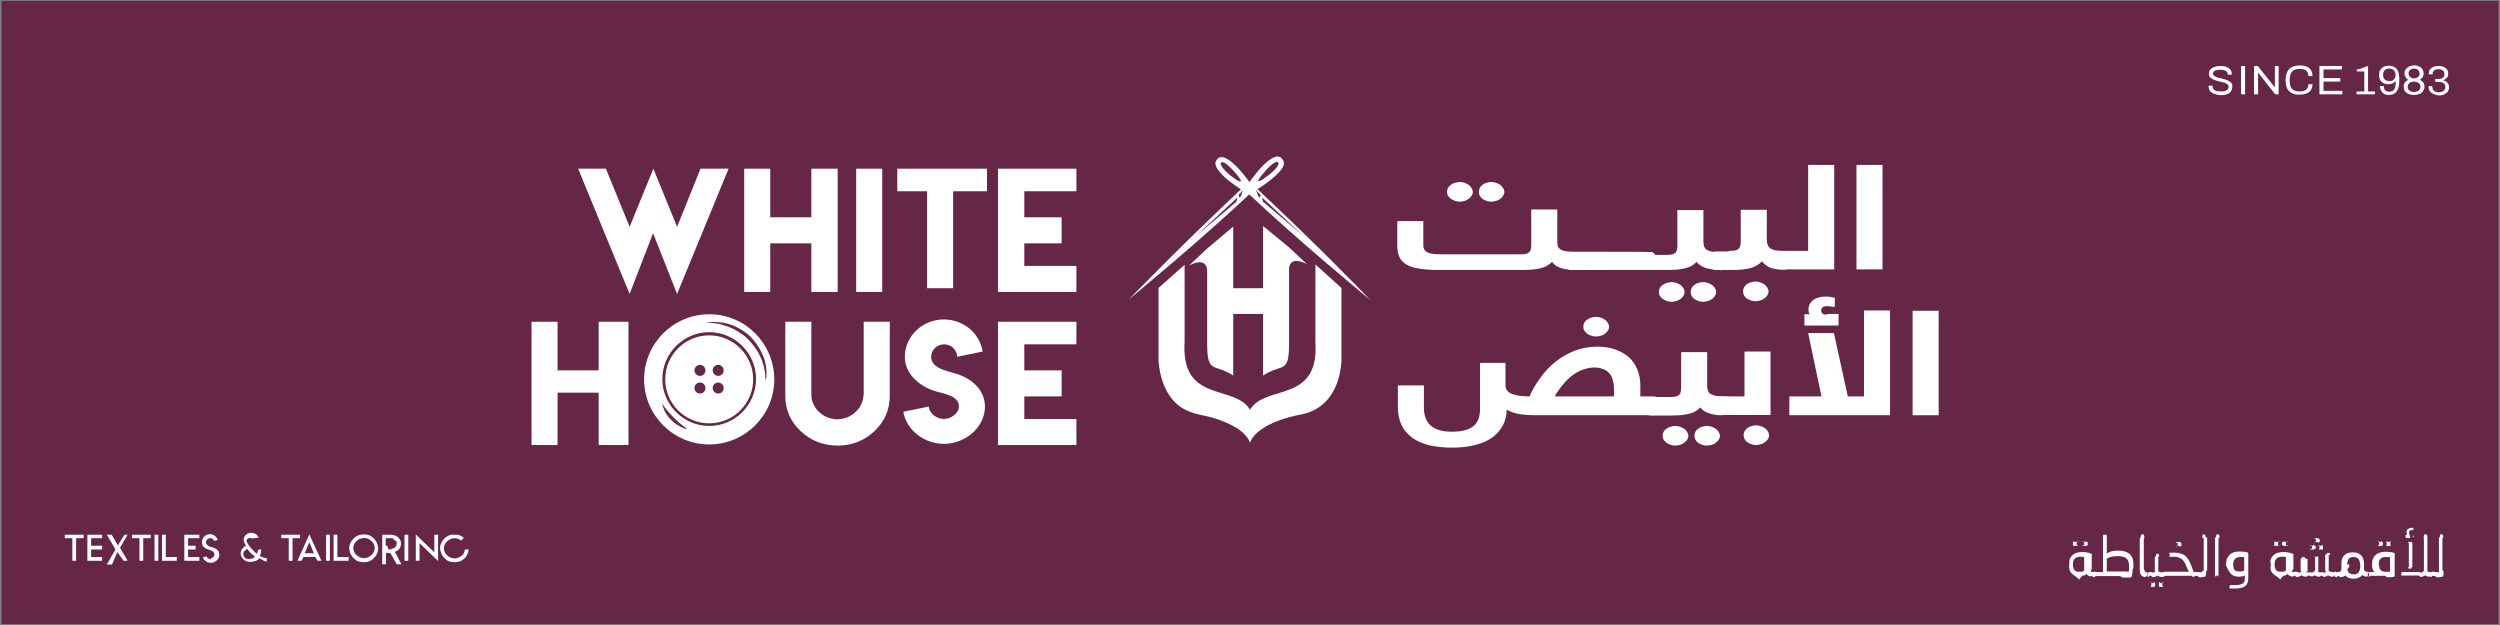 <svg version="1.2" baseProfile="tiny-ps" xmlns="http://www.w3.org/2000/svg" viewBox="0 0 864 216" width="864" height="216">
	<rect x="0" y="0" width="864" height="216" fill="#808080" stroke="none"/>
	<title>white house-svg</title>
	<style>
		tspan { white-space:pre }
		.shp0 { fill: #662747 } 
		.shp1 { fill: #ffffff } 
	</style>
	<g id="Layer">
		<path id="Layer" class="shp0" d="M0.5 0.3L863.5 0.3L863.5 215.7L0.5 215.7L0.5 0.3Z" />
		<path id="Layer" class="shp1" d="M26.7 184.8L28.9 184.8L28.9 186L26.7 186L26.3 186L26.3 186.4L26.3 193.8L25 193.8L25 186.4L25 186L24.6 186L22.4 186L22.4 184.8L24.6 184.8L26.7 184.8Z" />
		<path id="Layer" class="shp1" d="M35.3 184.8L35.3 186L31.8 186L31.5 186L31.5 186.4L31.5 188.5L31.5 188.6L32.3 188.6L35.3 188.6L35.3 189.9L31.8 189.9L31.5 189.9L31.5 190.3L31.5 192.1L31.5 192.5L31.8 192.5L35.3 192.5L35.3 193.8L31.8 193.8L30.2 193.8L30.2 184.8L35.3 184.8Z" />
		<path id="Layer" class="shp1" d="M38.6 184.8L40.4 187.9L40.8 188.5L41.1 187.9L43 184.8L44.1 184.8L41.6 189.1L41.5 189.3L41.6 189.5L44.1 193.8L42.7 193.8L41 191.4L40.7 190.8L40.3 191.4L38.7 195.1L36.9 195.1L39.8 190.1L39.9 189.9L39.8 189.7L36.9 184.8L38.6 184.8Z" />
		<path id="Layer" class="shp1" d="M49.9 184.8L52.1 184.8L52.1 186L49.9 186L49.5 186L49.5 186.4L49.5 193.8L48.2 193.8L48.2 186.4L48.2 186L47.8 186L45.6 186L45.6 184.8L47.8 184.8L49.9 184.8Z" />
		<path id="Layer" class="shp1" d="M53.4 184.8L54.7 184.8L54.7 193.8L53.4 193.8L53.4 184.8Z" />
		<path id="Layer" class="shp1" d="M57.3 184.8L57.3 192.1L57.3 192.5L57.6 192.5L61.1 192.5L61.1 193.8L56 193.8L56 184.8L57.3 184.8Z" />
		<path id="Layer" class="shp1" d="M68.9 184.8L68.9 186L65.4 186L65 186L65 186.4L65 188.5L65 188.6L64.9 188.6L67.6 188.6L67.6 189.9L65.4 189.9L65 189.9L65 190.3L65 192.1L65 192.5L65.4 192.5L68.9 192.5L68.9 193.8L65.3 193.8L63.7 193.8L63.7 184.8L68.9 184.8Z" />
		<path id="Layer" class="shp1" d="M73.1 192.9C73.3 192.8 73.5 192.7 73.6 192.6C73.8 192.5 73.9 192.3 74 192.2C74.1 192 74.1 191.8 74.1 191.6C74.1 191.4 74.1 191.3 74 191.1C73.9 191 73.8 190.8 73.7 190.7C73.6 190.6 73.4 190.5 73.3 190.4C73.1 190.3 73 190.2 72.8 190.2C72.6 190.1 72.5 190.1 72.3 190C71.9 189.9 71.5 189.7 71.2 189.6C70.9 189.4 70.6 189.2 70.3 188.9C70.1 188.7 70 188.5 69.9 188.2C69.8 187.9 69.8 187.7 69.8 187.4C69.8 187 69.9 186.7 70 186.3C70.1 186 70.3 185.7 70.6 185.4C70.9 185.1 71.2 185 71.5 184.8C71.8 184.7 72.2 184.6 72.6 184.6C72.9 184.6 73.3 184.7 73.6 184.8C73.9 184.9 74.2 185.1 74.4 185.3C74.8 185.7 75.1 186.1 75.3 186.6L74 186.9C73.9 186.7 73.8 186.5 73.7 186.4C73.4 186.1 73.1 186 72.7 186C72.5 186 72.3 186 72.1 186.1C71.9 186.2 71.8 186.3 71.6 186.4C71.5 186.5 71.4 186.7 71.3 186.9C71.2 187.1 71.2 187.3 71.2 187.5C71.2 187.6 71.2 187.8 71.3 187.9C71.3 188 71.4 188.1 71.5 188.2C71.6 188.3 71.7 188.4 71.8 188.5C71.9 188.6 72 188.6 72.1 188.7C72.2 188.8 72.3 188.8 72.5 188.9C72.6 189 72.8 189 72.9 189C73 189 73.1 189.1 73.3 189.1C73.4 189.1 73.5 189.2 73.6 189.2C73.8 189.3 74.1 189.4 74.3 189.5C74.5 189.6 74.7 189.7 74.9 189.9C75.1 190.1 75.3 190.2 75.4 190.4C75.5 190.6 75.7 190.8 75.7 191C75.8 191.2 75.8 191.5 75.8 191.7C75.8 192.1 75.7 192.4 75.6 192.8C75.4 193.1 75.2 193.4 74.9 193.7C74.6 193.9 74.3 194.1 74 194.3C73.6 194.4 73.3 194.5 72.9 194.5C72.5 194.5 72.1 194.4 71.7 194.3C71.3 194.1 71 193.9 70.7 193.6C70.4 193.3 70.2 192.9 70.1 192.6L71.4 192.3C71.5 192.6 71.7 192.8 72 193C72.3 193.2 72.6 193.3 72.9 193.3C72.8 193 73 193 73.1 192.9Z" />
		<path id="Layer" fill-rule="evenodd" class="shp1" d="M90.3 189.9C90.3 190.4 90.2 190.8 90.2 191C90.1 191.3 90 191.6 89.8 192.1L90.2 192.3C90.3 192.4 90.4 192.5 90.6 192.5C90.8 192.5 90.9 192.6 91 192.7C91.2 192.8 92.2 192.9 92.2 192.9L92.2 194.1C92 194.1 91.8 194 91.5 193.9C91.2 193.8 90.9 193.7 90.7 193.5C90.6 193.4 90.6 193.4 90.6 193.5C90.2 193.3 90 193.1 89.7 192.9C89.4 193.2 89.2 193.5 88.9 193.6C88.7 193.7 88.4 193.9 87.9 194C87.4 194.1 86.9 194.2 86.5 194.2C86.1 194.2 85.6 194.1 85.2 194C84.8 193.8 84.4 193.6 84.1 193.3C83.8 193 83.6 192.7 83.4 192.3C83.2 192 83.2 191.6 83.2 191.1C83.2 190.6 83.4 190.1 83.6 189.8C83.9 189.5 84.2 189.1 84.5 188.9C84.5 188.9 84.5 188.9 84.6 188.8C84.6 188.8 84.6 188.8 84.7 188.8L85 188.5L84.8 188.2C84.6 188 84.5 187.7 84.4 187.4C84.3 187.1 84.2 186.8 84.2 186.5C84.2 186.2 84.3 185.9 84.4 185.6C84.5 185.4 84.7 185.2 84.9 184.9C85.2 184.6 85.5 184.4 85.9 184.3C86.3 184.1 86.6 184.1 86.9 184.1C87.2 184.1 87.5 184.2 87.8 184.3C88.1 184.4 88.4 184.6 88.6 184.7C88.8 184.9 89 185.1 89.2 185.4C89.3 185.5 89.4 185.7 89.4 185.8L88 186L87.6 186C87.6 186 87.4 186.3 87.3 186.2C87.2 186.1 87.1 186 86.9 186C86.8 186 86.6 185.9 86.5 185.9C86.2 185.9 85.9 186 85.7 186.1C85.2 186.4 85.1 186.9 85.3 187.3C85.4 187.5 85.6 187.8 85.8 188.2C86.1 188.6 86.3 188.8 86.4 189C86.6 189.3 86.9 189.6 87.3 190C87.7 190.4 88 190.7 88.3 191L88.7 191.4C88.9 191.2 89 191 89 190.8C89 190.6 89.1 190.3 89.4 189.9L90.3 189.9ZM87.6 192.8C87.8 192.7 88 192.5 88.1 192.3C88 192.2 87.9 192.2 87.8 192.1C87.7 192 87.6 191.9 87.5 191.9C87.1 191.5 86.7 191.2 86.4 190.9C86.1 190.6 85.8 190.2 85.4 189.7L85.1 189.9C84.9 190.1 84.7 190.3 84.4 190.5C84.2 190.7 84.1 191.1 84.1 191.5C84.1 191.7 84.2 191.9 84.3 192.2C84.4 192.4 84.5 192.6 84.7 192.8C84.9 193 85.1 193.1 85.3 193.1C85.5 193.1 85.7 193.2 86 193.2C86.3 193.2 86.6 193.2 86.7 193.1C87.2 193 87.5 192.9 87.6 192.8Z" />
		<path id="Layer" class="shp1" d="M101.5 184.8L103.7 184.8L103.7 186L101.5 186L101.1 186L101.1 186.4L101.1 193.8L99.8 193.8L99.8 186.4L99.8 186L99.4 186L97.2 186L97.2 184.8L99.4 184.8L101.5 184.8Z" />
		<path id="Layer" fill-rule="evenodd" class="shp1" d="M111.1 193.8L109.7 193.8L109 192.5L104.9 192.5L104.2 193.8L102.8 193.8L106.9 184.7L111.1 193.8ZM108.5 191.2C108.2 190.6 108 190 107.7 189.3C107.4 188.6 107.2 188 106.9 187.4C106.6 188 106.4 188.6 106.1 189.3C105.8 190 105.6 190.6 105.3 191.2L108.5 191.2Z" />
		<path id="Layer" class="shp1" d="M112.7 184.8L114 184.8L114 193.8L112.7 193.8L112.7 184.8Z" />
		<path id="Layer" class="shp1" d="M116.6 184.8L116.6 192.1L116.6 192.5L117 192.5L120.5 192.5L120.5 193.8L115.3 193.8L115.3 184.8L116.6 184.8Z" />
		<path id="Layer" fill-rule="evenodd" class="shp1" d="M127.6 185C128.2 185.2 128.7 185.6 129.2 186.1C129.7 186.6 130 187.1 130.3 187.7C130.5 188.3 130.7 188.9 130.7 189.5C130.7 190.2 130.6 190.8 130.3 191.3C130.1 191.9 129.7 192.4 129.2 192.9C128.7 193.4 128.2 193.7 127.6 194C127 194.2 126.4 194.3 125.7 194.3C125 194.3 124.4 194.2 123.8 194C123.2 193.8 122.7 193.4 122.2 192.9C121.7 192.4 121.4 191.9 121.1 191.3C120.9 190.7 120.7 190.1 120.7 189.5C120.7 188.8 120.8 188.2 121.1 187.7C121.3 187.1 121.7 186.6 122.2 186.1C122.7 185.6 123.2 185.3 123.8 185C124.4 184.8 125 184.7 125.7 184.7C126.5 184.7 127.1 184.8 127.6 185ZM124.4 186.2C124 186.4 123.6 186.6 123.2 187C122.8 187.3 122.6 187.7 122.4 188.1C122.2 188.5 122.1 189 122.1 189.4C122.1 189.9 122.2 190.3 122.4 190.7C122.6 191.1 122.8 191.5 123.2 191.8C123.5 192.1 123.9 192.4 124.4 192.6C124.8 192.8 125.3 192.9 125.8 192.9C126.3 192.9 126.7 192.8 127.2 192.6C127.6 192.4 128 192.2 128.4 191.8C128.8 191.5 129 191.1 129.2 190.7C129.4 190.3 129.5 189.8 129.5 189.4C129.5 188.9 129.4 188.5 129.2 188.1C129 187.7 128.8 187.3 128.4 187C128.1 186.7 127.7 186.4 127.2 186.2C126.8 186 126.3 185.9 125.8 185.9C125.3 186 124.8 186.1 124.4 186.2Z" />
		<path id="Layer" fill-rule="evenodd" class="shp1" d="M132.1 184.8L135.2 184.8C135.7 184.8 136.1 184.9 136.6 185.1C137 185.3 137.4 185.5 137.7 185.8C138 186.2 138.3 186.5 138.4 186.8C138.5 187.1 138.6 187.5 138.6 188C138.6 188 138.5 188.6 138.4 188.9C138.3 189.2 138.2 189.4 138 189.7C137.8 189.9 137.7 190.1 137.5 190.2C137.4 190.3 137.2 190.4 136.9 190.5L136.4 190.7L136.7 191.1L138.7 195L137.1 195L134.9 191.1L133.4 191.1L133.4 195L132.1 195L132.1 184.8ZM135.3 189.9L135.3 189.6C135.6 189.6 135.8 189.6 136 189.5C136.2 189.4 136.4 189.3 136.6 189.1C136.8 188.9 136.9 188.7 137 188.5C137.1 188.3 137.1 188.1 137.1 187.8C137.1 187.6 137.1 187.3 137 187.1C136.9 186.9 136 186.5 136 186.5C136 186.5 136.2 186.2 135.9 186.1C135.6 186 135.3 186 135 186L133.3 186L133.3 188.6L133.8 188.6L134.3 189.9L135.3 189.9Z" />
		<path id="Layer" class="shp1" d="M139.8 184.8L141.1 184.8L141.1 193.8L139.8 193.8L139.8 184.8Z" />
		<path id="Layer" class="shp1" d="M150.1 190.9L150.1 189.8L150.1 184.8L151.4 184.8L151.4 193.9L145 187.7L145 188.4L145 193.8L143.7 193.8L143.7 184.7L150.1 190.9Z" />
		<path id="Layer" class="shp1" d="M156.9 184.8L157.2 184.8C157.2 184.8 157.9 184.8 158.2 184.8C158.5 184.9 158.8 185 159.1 185.1C159.4 185.2 159.7 185.4 159.9 185.6C160 185.7 160.2 185.8 160.3 185.9L159.4 186.8C159.1 186.6 158.8 186.4 158.5 186.3C158.1 186.1 157.6 186 157.1 186C156.6 186 156.1 186.1 155.7 186.3C155.3 186.5 154.9 186.7 154.5 187.1C154.1 187.5 153.9 187.8 153.7 188.2C153.5 188.6 153.4 189.1 153.4 189.5C153.4 190 153.5 190.4 153.7 190.8C153.9 191.2 154.1 191.6 154.5 191.9C154.8 192.2 155.2 192.5 155.7 192.7C156.1 192.9 156.6 193 157.1 193C157.5 193 157.9 192.9 158.2 192.8C158.5 192.7 158.9 192.5 159.2 192.3C159.5 192.1 159.7 191.9 159.9 191.7C160.1 191.5 160.3 191.2 160.4 191L160.7 189.9L160 189.9L157.8 189.9L157.8 189.9L157.5 189.9L162 189.9C162 189.9 161.9 190.5 161.7 191.1C161.5 191.8 161.1 192.4 160.6 192.9C160.1 193.4 159.6 193.7 159 194C158.4 194.2 157.8 194.3 157.1 194.3C156.4 194.3 155.8 194.2 155.2 194C154.6 193.8 154.1 193.4 153.6 192.9C153.1 192.4 152.7 191.9 152.5 191.3C152.3 190.7 152.1 190.1 152.1 189.5C152.1 188.8 152.2 188.2 152.5 187.7C152.7 187.1 153.1 186.6 153.6 186.1C154.1 185.6 154.6 185.3 155.2 185C155.8 184.8 156.3 184.7 156.9 184.8L156.9 184.8Z" />
		<path id="Layer" fill-rule="evenodd" class="shp1" d="M715.2 194.9C715.1 194.2 715.2 193.5 715.4 193C715.6 192.5 716 192.1 716.4 191.7C716.8 191.4 717.3 191.1 717.9 191C718.5 190.8 719.1 190.8 719.8 190.8C720 190.8 720.1 190.8 720.4 190.8C720.6 190.8 720.8 190.8 721 190.9C721.2 190.9 721.4 191 721.6 191C721.8 191 721.9 191.1 722.1 191.1C722.2 191.1 722.3 191.2 722.3 191.2C722.3 191.3 722.9 191.4 722.9 191.4L722.9 196.6C722.9 196.6 722.4 197.4 722.7 197.6C722.9 197.7 723.2 197.8 723.6 197.6L724.2 197.6L724.2 198.9L723.4 198.9C723.4 198.9 722.4 199.3 722 199.1C721.6 198.9 721.3 198.7 721.1 198.3C720.9 198.6 720.6 198.8 720.1 198.9C719.7 199 719.2 199.1 718.7 200.2L718.5 200.2C717.4 199.1 716.5 198.8 715.9 198.1C715.3 197.5 715 196.6 715.1 195.4L715.1 194.9L715.2 194.9ZM716.9 197C717.2 197.4 717.7 197.6 718.5 197.6C718.7 197.6 719.1 197.6 719.3 197.6C719.5 197.6 719.6 197.5 719.8 197.5C719.9 197.4 720.1 197.3 720.2 197.2C720.3 197.1 720.3 196.9 720.3 196.7L720.3 192.5C720.1 192.5 719.9 192.5 719.7 192.4C719.5 192.4 719.4 192.4 719.2 192.4C718.8 192.4 718.4 192.4 718.1 192.5C717.8 192.6 717.5 192.7 717.2 192.9C717 193.1 716.8 193.4 716.6 193.7C716.5 194 716.4 194.4 716.4 194.9L716.4 195.3C716.4 196 716.6 196.6 716.9 197ZM716.7 187.1C716.8 187 716.9 187 717 187.3L717.7 187.3C717.8 187 717.9 187 718 187.1C718.1 187.2 718.1 187.3 717.7 187.4L717.7 188.4C718.2 188.5 718.1 188.6 718 188.7C717.9 188.8 717.8 188.8 717.7 188.6L717 188.6C716.9 188.8 716.8 188.8 716.7 188.7C716.6 188.6 716.6 188.5 716.4 188.4L716.4 187.4C716.6 187.3 716.6 187.2 716.7 187.1ZM720.3 187.4C719.6 187.3 719.7 187.2 719.7 187.1C719.8 187 719.9 187 720 187.3L720.7 187.3C720.8 187 720.9 187 721 187.1C721.1 187.2 721.1 187.3 721.5 187.4L721.5 188.4C721.1 188.5 721.1 188.6 721 188.7C720.9 188.8 720.8 188.8 720.7 188.6L720 188.6C719.9 188.8 719.8 188.8 719.7 188.7C719.6 188.6 719.6 188.5 720.3 188.4L720.3 187.4Z" />
		<path id="Layer" fill-rule="evenodd" class="shp1" d="M722.9 198.1C723.3 198 723.4 198 723.5 197.9C723.6 197.9 723.9 197.7 723.9 197.7L726.8 197.7L726.8 185.2C726.8 185.1 726.8 185 726.9 184.9C727 184.8 727 184.8 727.2 184.8L727.8 184.8C727.9 184.8 728 184.8 728 184.9C728.1 185 728.1 185.1 728.1 185.2L728.1 191.3C728.4 191.1 728.8 190.9 729.2 190.7C729.6 190.6 730 190.5 730.4 190.4C730.8 190.3 731.1 190.3 731.5 190.3C731.8 190.3 732.1 190.3 732.3 190.3C733.1 190.3 733.8 190.4 734.4 190.6C735 190.8 735.5 191.1 736 191.4C736.4 191.8 736.7 192.3 737 192.9C737.2 193.5 737.3 194.2 737.3 195.1L737.3 196.3C737.3 196.3 737 196.7 737 197C737 197.2 737 197.5 737 197.7C737 197.9 737 198.2 736.9 198.4C736.9 198.6 736.8 198.8 736.8 199C736.8 199.1 736.7 199.2 736.6 199.4C736.5 199.5 736.3 199.6 736.1 199.6C735.9 199.6 735.7 199.6 735.3 199.6C734.9 199.6 734.5 199.6 734.1 199.6C733.7 199.6 733.2 199.6 732.8 199.1L724.1 199.1C723.9 199.6 723.8 199.5 723.7 199.5C723.6 199.5 723.5 199.4 723.1 199.3L723.1 198.1L722.9 198.1ZM735.3 197.7C735.4 197.7 735.5 197.7 735.5 197.6C735.6 197.6 735.6 197.5 735.7 197.4C735.7 197.3 735.8 197.1 735.8 196.9C735.8 196.7 735.8 196.4 735.8 196.1L735.8 195.8C735.8 195.1 735.7 194.6 735.6 194.1C735.4 193.6 735.2 193.3 734.9 193C734.6 192.7 734.2 192.5 733.7 192.4C733.2 192.3 732.7 192.2 732.1 192.2C731.9 192.2 731.6 192.2 731.3 192.2C731 192.2 730.6 192.3 730.2 192.3C729.8 192.4 729.5 192.5 729.1 192.6C728.7 192.7 728.4 192.9 728.1 193.1L728.1 197.5C728.4 197.5 728.7 197.5 729.1 197.5L735.3 197.5L735.3 197.7Z" />
		<path id="Layer" class="shp1" d="M739.7 185.9C739.7 185.8 739.8 185.7 739.8 185.6C739.9 185.5 740 184.7 740 184.7L740.9 184.7C740.9 184.7 741.1 185.5 741.1 185.6C741.2 185.7 741.2 185.8 740.9 185.9L740.9 196.8C741.2 197 741.2 197.2 741.3 197.4C741.4 197.5 741.4 197.6 741.5 197.7C741.6 197.8 741.7 197.8 741.9 197.8C742.1 197.8 742.2 197.8 742.4 197.7L742.1 197.7L742.1 199L742 199C741.6 199.5 741.3 199.4 741 199.4C740.7 199.3 740.5 199.2 740.2 199C740 198.8 739.8 198.6 739.7 198.3C739.6 198 739.5 197.6 739.5 197.2L739.5 185.9L739.7 185.9Z" />
		<path id="Layer" class="shp1" d="M742.2 198.1C742.2 198 742.2 198 742.4 197.9C742.5 197.9 742.8 197.7 742.8 197.7L743.6 197.7C743.6 197.7 743.9 197.9 744 197.9C744.1 197.9 744.3 197.9 744.4 197.8C744.5 197.8 744.6 197.7 744.7 197.6C744.8 197.5 744.8 197.4 744.7 197.2L744.7 192.4C744.9 192.3 744.9 192.2 745 192.2C745.1 192.1 745.2 192.1 745.2 191.4L746 191.4C746.1 192.1 746.2 192.2 746.2 192.2C746.3 192.3 746.3 192.4 745.9 192.4L745.9 197.5C746.4 197.6 746.4 197.7 746.6 197.7C746.7 197.8 746.8 197.8 747 197.8C747.1 197.8 747.3 197.9 747.4 197.9C747.5 197.9 747.8 197.7 747.8 197.7L748.5 197.7L748.5 199L748 199C747.6 199.5 747.2 199.4 746.8 199.4C746.4 199.3 746 199.2 745.7 198.9C745.4 199.1 745 199.3 744.6 199.4C744.2 199.5 743.8 199.5 743.4 199L742.8 199C742.6 199.5 742.5 199.4 742.4 199.4C742.3 199.4 742.2 199.3 742.2 199.2L742.2 198.1L742.2 198.1ZM743.5 201.5C743.2 201.4 743.2 201.3 743.3 201.2C743.4 201.2 743.5 201.1 743.5 201.5L744.3 201.5C744.4 201.1 744.5 201.1 744.6 201.2C744.7 201.3 744.7 201.4 744.8 201.5L744.8 202.5C744.7 202.6 744.7 202.7 744.6 202.8C744.5 202.9 744.4 202.9 744.3 202.8L743.6 202.8C743.5 202.9 743.4 202.9 743.3 202.8C743.2 202.7 743.2 202.6 743.5 202.5L743.5 201.5ZM746.1 201.5C746.2 201.4 746.2 201.3 746.3 201.2C746.4 201.1 746.5 201.1 746.6 201.5L747.3 201.5C747.4 201.1 747.5 201.1 747.6 201.2C747.7 201.3 747.7 201.4 747.3 201.5L747.3 202.5C747.7 202.6 747.6 202.7 747.6 202.8C747.5 202.9 747.4 202.9 747.3 202.8L746.6 202.8C746.5 202.9 746.4 202.9 746.3 202.8C746.2 202.7 746.2 202.6 746.1 202.5L746.1 201.5Z" />
		<path id="Layer" class="shp1" d="M748.1 198.9C747.9 199.4 747.8 199.3 747.6 199.3C747.5 199.2 747.3 199.1 747.3 199.1L747.3 198C747.3 198 747.5 197.9 747.6 197.8C747.7 197.8 747.9 197.7 748 197.6L756.5 197.6L755.8 196.2L755.4 195.2C755 194.3 754.5 193.5 753.8 193.1C753.1 192.6 752.2 192.4 751.1 192.4C751 192.4 750.8 192.4 750.5 192.4C750.2 192.4 750 192.4 749.8 192.5C749.5 192.5 749.4 192.4 749.9 192.2L749.9 191.4C749.4 191.3 749.5 191.2 749.5 191.2C749.5 191.1 749.6 191.1 749.8 191.1C750.1 191 750.3 191 750.7 191C751 191 751.3 191 751.6 191C752.2 191 752.8 191.1 753.3 191.2C753.8 191.3 754.3 191.5 754.8 191.8C755.3 192.1 755.7 192.5 756.1 193.1C756.5 193.6 756.9 194.4 757.2 195.2L757.4 195.7L758.1 197.6C758.2 197.7 758.2 197.8 758.2 197.8L758.4 197.7L758.8 197.7L758.8 199L748.1 199L748.1 198.9ZM752.6 187.6C751.8 187.5 751.9 187.4 752 187.3C752.1 187.2 752.2 187.2 752.3 187.3L753.1 187.3C753.2 187.2 753.3 187.2 753.4 187.3C753.5 187.4 753.5 187.5 753.9 187.6L753.9 188.6C753.5 188.7 753.4 188.8 753.4 188.9C753.3 189 753.2 189 753.1 188.6L752.3 188.6C752.2 189 752.1 189 752 188.9C751.9 188.8 751.9 188.7 752.6 188.6L752.6 187.6Z" />
		<path id="Layer" class="shp1" d="M757.7 198.1C758 198 758.1 198 758.2 197.9C758.3 197.9 758.6 197.7 758.6 197.7L760.1 197.7C760.1 197.7 760.7 197.8 760.8 197.8C760.9 197.7 760.9 197.5 761.6 197.2L761.6 185.9C760.9 185.8 761 185.7 761 185.6C761.1 185.5 761.2 185.5 761.2 184.7L762.1 184.7C762.2 185.5 762.3 185.5 762.3 185.6C762.4 185.7 762.8 185.9 762.8 185.9L762.8 196.6L762.8 197.1C762.4 197.3 762.4 197.5 762.4 197.7C762.4 197.9 762.4 198.1 762.4 198.3C762.4 198.5 762.4 198.7 762.3 198.8C762.3 198.9 762.2 199 762.2 199.1C762.2 199.2 762.1 199.3 761.9 199.3C761.8 199.3 761.7 199.4 761.5 199.4C761.3 199.4 761.1 199.4 760.9 199.5C760.7 199.5 760.4 199.5 760.2 199.5C760 199.5 759.7 199.5 759.5 199L758.5 199C758.3 199.5 758.2 199.4 758.1 199.4C758 199.4 757.9 199.3 757.6 199.2L757.6 198.1L757.7 198.1Z" />
		<path id="Layer" class="shp1" d="M765.5 185.9C765.7 185.8 765.7 185.7 765.8 185.6C765.9 185.5 765.9 185.5 766 184.7L766.9 184.7C767 185.4 767.1 185.5 767.1 185.6C767.2 185.7 767.2 185.8 766.7 185.9L766.7 199C767.2 199.1 767.1 199.2 767.1 199.3C767 199.4 767 199.4 766.9 198.9L766 198.9C765.9 199.4 765.8 199.3 765.8 199.3C765.7 199.2 765.7 199.1 765.5 199L765.5 185.9Z" />
		<path id="Layer" fill-rule="evenodd" class="shp1" d="M770.6 202.5C770.6 202.3 770.7 202.2 770.9 202.2C771.1 202.2 771.4 202.2 771.7 202.2C772 202.2 772.3 202.2 772.5 202.2C773 202.2 773.5 202.2 773.9 202.1C774.3 202 774.6 201.9 774.9 201.8C775.2 201.6 775.4 201.4 775.6 201.1C775.8 200.8 775.8 200.4 775.8 200L775.8 198.9C775.8 198.9 775.6 199 775.4 199.1C775.2 199.1 775.1 199.2 774.8 199.2C774.6 199.2 774.4 199.2 774.2 199.3C774 199.3 773.8 199.3 773.7 199.3C772.6 199.3 771.7 199 771 198.3C770.3 197.7 769.3 195.4 769.3 195.4L769.3 195.1C769.3 193.7 769.7 192.6 770.5 191.8C771.3 191 772.5 190.6 773.9 190.6C774.4 190.6 774.9 190.6 775.4 190.7C775.9 190.7 776.3 190.8 776.6 190.9C776.7 190.9 776.8 191 776.9 191C776.9 191 777 191.1 777 191.2L777 199.7C777 200.4 776.9 201.1 776.7 201.5C776.5 202 776.2 202.4 775.8 202.6C775.4 202.9 775 203.1 774.4 203.2C773.9 203.3 773.3 203.4 772.7 203.4C772.6 203.4 772.4 203.4 772.2 203.4C772 203.4 771.8 203.4 771.6 203.4C771.4 203.4 771.2 203.4 771.1 203.4C770.9 203.4 770.8 203.4 770.8 203.4C770.7 203.4 770.6 203.3 770.6 203.3C770.6 203.3 770.5 203.2 770.5 203.1L770.5 202.5L770.6 202.5ZM775.8 192.6C775.6 192.6 775.4 192.6 775.1 192.5C774.9 192.5 774.6 192.5 774.3 192.5C773.5 192.5 773 192.7 772.5 193.1C772.1 193.5 771.8 194.1 771.8 194.9L771.8 195.2C771.8 196 772 196.6 772.3 197C772.6 197.4 773.2 197.5 774 197.5C774.4 197.5 774.8 197.5 775.1 197.4C775.4 197.3 775.6 197.2 775.6 196.9L775.6 192.6L775.8 192.6Z" />
		<path id="Layer" fill-rule="evenodd" class="shp1" d="M784.8 194.9C784.5 194.2 784.6 193.5 784.9 193C785.1 192.5 785.5 192.1 785.9 191.7C786.3 191.4 786.8 191.1 787.4 191C788 190.8 788.6 190.8 789.3 190.8C789.5 190.8 789.6 190.8 789.9 190.8C790.1 190.8 790.3 190.8 790.5 190.9C790.7 190.9 790.9 191 791.1 191C791.3 191 791.4 191.1 791.6 191.1C791.7 191.1 791.8 191.2 791.8 191.2C791.8 191.3 792.6 191.4 792.6 191.4L792.6 196.6C792.6 196.6 792 197.4 792.2 197.6C792.4 197.7 792.7 197.8 793.1 197.6L793.9 197.6L793.9 198.9L792.9 198.9C792.9 198.9 791.9 199.3 791.5 199.1C791.1 198.9 790.8 198.7 790.6 198.3C790.4 198.6 790.1 198.8 789.6 198.9C789.2 199 788.7 199.1 788.2 200.2L788 200.2C786.9 199.1 786 198.8 785.4 198.1C784.8 197.5 784.5 196.6 784.8 195.4L784.8 194.9ZM786.6 197C786.9 197.4 787.4 197.6 788.2 197.6C788.4 197.6 788.8 197.6 789 197.6C789.2 197.6 789.3 197.5 789.5 197.5C789.6 197.4 789.8 197.3 789.9 197.2C790 197.1 790 196.9 790 196.7L790 192.5C789.8 192.5 789.6 192.5 789.4 192.4C789.2 192.3 789.1 192.4 788.9 192.4C788.5 192.4 788.1 192.4 787.8 192.5C787.5 192.6 787.2 192.7 786.9 192.9C786.7 193.1 786.5 193.4 786.3 193.7C786.2 194 786.1 194.4 786.1 194.9L786.1 195.3C786.1 196 786.3 196.6 786.6 197ZM786.1 187.4C786.1 187.3 786.1 187.2 786.2 187.1C786.3 187 786.4 187 786.5 187.3L787.2 187.3C787.3 187 787.4 187 787.5 187.1C787.6 187.2 787.6 187.3 787.3 187.4L787.3 188.4C787.6 188.5 787.5 188.6 787.4 188.7C787.3 188.8 787.2 188.8 787.1 188.6L786.4 188.6C786.3 188.8 786.2 188.8 786.1 188.7C786 188.6 786 188.5 786 188.4L786 187.4L786.1 187.4ZM788.7 187.4C789.1 187.3 789.2 187.2 789.3 187.1C789.4 187 789.5 187 789.6 187.3L790.3 187.3C790.4 187 790.5 187 790.6 187.1C790.7 187.2 790.7 187.3 790 187.4L790 188.4C790.7 188.5 790.7 188.6 790.6 188.7C790.5 188.8 790.4 188.8 790.3 188.6L789.6 188.6C789.5 188.8 789.4 188.8 789.3 188.7C789.2 188.6 789.2 188.5 788.7 188.4L788.7 187.4Z" />
		<path id="Layer" class="shp1" d="M792.6 198.1C792.8 198 792.9 198 793 197.9C793.1 197.9 793.4 197.7 793.4 197.7L794.1 197.7C794.1 197.7 794.4 197.9 794.5 197.9C794.6 197.9 794.8 197.9 794.9 197.8C795 197.8 795.1 197.7 795.2 197.6C795.3 197.5 795.3 197.4 795.1 197.2L795.1 193.2C795.3 193.1 795.4 193 795.4 192.9C795.5 192.8 795.5 192.8 795.6 192.5L796.4 192.5C796.5 192.8 796.6 192.8 796.6 192.9C796.7 193 797.5 193.2 797.5 193.2L797.5 197.5C797.5 197.5 796.8 197.7 796.9 197.7C797 197.8 797.1 197.8 797.3 197.8C797.4 197.8 797.6 197.9 797.7 197.9C797.8 197.9 798 197.9 798.1 197.7L798.5 197.7C798.6 197.9 798.7 197.9 798.9 197.9C799 197.9 799.2 197.9 799.3 197.8C799.4 197.8 799.5 197.7 799.6 197.6C799.7 197.5 799.7 197.4 800.1 197.2L800.1 192.5C799.7 192.4 799.8 192.3 799.8 192.2C799.9 192.1 800 192.4 800 192.4L800.8 192.4C800.8 192.4 801 192.1 801 192.2C801.1 192.3 801.1 192.4 801.2 192.5L801.2 197.4C801.1 197.6 801.3 197.7 801.6 197.8C801.9 197.8 802.2 197.9 802.5 197.7L802.7 197.7C802.8 197.9 802.9 197.9 803.1 197.9C803.3 197.9 803.4 197.9 803.5 197.8C803.6 197.8 803.7 197.7 803.8 197.6C803.9 197.5 803.6 197.2 803.6 197.2L803.6 191.8C803.6 191.8 803.9 191.6 804 191.5C804.1 191.4 804.2 191.4 804.2 191.1L805.1 191.1C805.2 191.4 805.3 191.4 805.3 191.5C805.4 191.6 805.4 191.7 804.8 191.8L804.8 197.4C805.4 197.5 805.5 197.6 805.6 197.6C805.7 197.7 805.9 197.7 806 197.7C806.1 197.7 806.3 197.8 806.4 197.8C806.5 197.8 806.8 197.6 806.8 197.6L807.3 197.6L807.3 198.9L806.8 198.9C806.5 199.4 806.1 199.3 805.7 199.3C805.3 199.2 804.9 199.1 804.6 198.8C804.3 199 804 199.2 803.6 199.3C803.2 199.4 802.8 199.4 802.5 198.9L802.2 198.9C801.8 199.4 801.4 199.3 801 199.3C800.7 199.2 800.3 199.1 800 198.8C799.5 199.2 798.8 199.4 797.9 198.9L797.6 198.9C797.3 199.4 796.9 199.3 796.5 199.3C796.1 199.2 795.8 199.1 795.5 198.8C795.4 198.9 795.2 199 795 199.1C794.8 199.2 794.6 199.2 794.4 199.3C794.2 199.3 794 199.4 793.8 199.4C793.6 199.4 793.4 199.4 793.3 198.9L792.7 198.9C792.5 199.4 792.4 199.3 792.3 199.3C792.2 199.3 792.1 199.2 791.9 199.1L791.9 198.1L792.6 198.1ZM799 188.7C798.3 188.6 798.3 188.5 798.4 188.4C798.5 188.3 798.6 188.3 798.7 188.6L799.4 188.6C799.5 188.2 799.6 188.3 799.7 188.4C799.8 188.5 799.8 188.6 800.3 188.7L800.3 189.6C799.8 189.7 799.8 189.8 799.7 189.9C799.6 190 799.5 190 799.4 189.9L798.7 189.9C798.6 190 798.5 189.9 798.4 189.9C798.3 189.8 798.3 189.7 799 189.6L799 188.7ZM800.3 186.4C799.8 186.3 799.9 186.2 800 186.1C800.1 186 800.2 186 800.3 186L801 186C801.1 186 801.2 186 801.3 186.1C801.4 186.2 801.4 186.3 801.7 186.4L801.7 187.2C801.5 187.3 801.4 187.4 801.3 187.5C801.2 187.6 801.1 187.6 801 187.3L800.3 187.3C800.2 187.6 800.1 187.5 800 187.5C799.9 187.4 799.9 187.3 800.4 187.2L800.4 186.4L800.3 186.4ZM801.6 188.7C801.3 188.6 801.3 188.5 801.4 188.4C801.5 188.3 801.6 188.3 801.7 188.6L802.4 188.6C802.5 188.2 802.6 188.3 802.7 188.4C802.8 188.5 802.8 188.6 802.8 188.7L802.8 189.6C802.8 189.7 802.7 189.8 802.7 189.9C802.6 190 802.5 190 802.4 189.9L801.7 189.9C801.6 190 801.5 189.9 801.4 189.9C801.3 189.8 801.3 189.7 801.6 189.6L801.6 188.7Z" />
		<path id="Layer" fill-rule="evenodd" class="shp1" d="M806.7 198.1C807.1 198 807.1 198 807.2 197.9C807.3 197.9 807.6 197.7 807.6 197.7C807.7 197.7 808 197.7 808.1 197.7C808.2 197.7 808.4 197.7 808.5 197.6C808.6 197.6 808.8 197.5 808.9 197.4C809 197.3 809.1 197.2 809.1 197.1C809.1 197 809.2 196.8 809.2 196.6L809.2 194.8C809.2 193.5 809.5 192.6 810.2 191.9C810.9 191.2 811.8 190.9 813.1 190.9C814.4 190.9 815.3 191.2 816 191.9C816.6 192.6 817 193.5 817 194.8C817 194.9 817 196.1 817 196.3C817 196.5 817 196.6 817 196.8C817 197 817.1 197.1 817.2 197.2C817.3 197.3 817.4 197.4 817.6 197.5C817.7 197.6 817.9 197.6 818 197.6C818.14 197.6 818.23 197.6 818.3 197.6L818.3 198.9L818.5 198.9C818.1 199.4 817.7 199.3 817.3 199.2C816.9 199.1 816.6 198.9 816.4 198.7C815.8 199.5 814.8 200 813.5 200C812.8 200 812.2 199.9 811.7 199.7C811.2 199.5 810.8 199.2 810.5 198.8C810.3 199.1 809.9 199.3 809.5 199.4C809.1 199.5 808.7 199.5 808.2 199.1L807.8 199.1C807.6 199.6 807.5 199.5 807.4 199.5C807.3 199.5 807.2 199.4 806.9 199.3L806.9 198.1L806.7 198.1ZM811.9 195.1L811.9 196C811.2 196.4 811.3 196.8 811.3 197C811.4 197.5 811.6 197.9 812 198.1C812.4 198.3 812.8 198.5 813.4 198.5C814.2 198.5 814.8 198.3 815.1 197.9C815.4 197.5 815.6 196.9 815.7 196L815.7 195.1C815.6 194.3 815.4 193.6 815.1 193.2C814.8 192.8 814.2 192.5 813.4 192.5C812.6 192.5 812 192.7 811.7 193.2C811.4 193.6 811.2 194.3 811.2 195.1L811.9 195.1Z" />
		<path id="Layer" fill-rule="evenodd" class="shp1" d="M818.4 198.1C818.1 198 818.1 198 818.3 197.9C818.4 197.9 818.7 197.7 818.7 197.7L820.6 197.7C820.4 197.4 820.1 197.1 820 196.7C819.8 196.3 819.8 195.8 819.8 195.1L819.8 194.7C819.8 193.5 820.2 192.5 821 191.8C821.8 191.1 822.9 190.7 824.3 190.7C824.8 190.7 825.4 190.7 825.9 190.8C826.4 190.8 826.9 190.9 827.2 191C827.3 191 827.4 191.1 827.5 191.1C827.5 191.1 827.6 191.2 827.6 191.3C827.6 191.5 827.6 197.5 827.6 197.7C827.6 197.9 827.6 198.2 827.6 198.4C827.6 198.6 827.6 198.8 827.6 199C827.6 199.2 827.5 199.3 827.2 199.4C826.7 199.4 826.2 199.5 825.7 199.5C825.2 199.5 824.7 199.5 824.3 199L819 199C818.8 199.5 818.7 199.4 818.6 199.4C818.5 199.4 818.4 199.3 818.7 199.2L818.7 198.1L818.4 198.1ZM822.2 195.2C822.2 196 822.4 196.6 822.7 197C823.1 197.4 823.6 197.6 824.4 197.6C824.7 197.6 824.9 197.6 825.2 197.6C825.5 197.6 825.8 197.6 826 197.6L826 192.6C825.8 192.6 825.5 192.5 825.3 192.5C825.1 192.5 824.8 192.5 824.5 192.5C823.7 192.5 823.1 192.7 822.7 193.1C822.3 193.5 822.1 194.1 822.1 194.9L822.1 195.2L822.2 195.2ZM822.2 187.4C821.7 187.3 821.7 187.2 821.8 187.1C821.9 187 822 187 822.1 187.3L822.8 187.3C822.9 186.9 823 187 823.1 187.1C823.2 187.2 823.2 187.3 823.5 187.4L823.5 188.4C823.2 188.5 823.2 188.6 823.1 188.7C823 188.8 822.9 188.8 822.8 188.7L822.1 188.7C822 188.9 821.9 188.8 821.8 188.7C821.7 188.6 821.7 188.5 822.2 188.4L822.2 187.4ZM824.8 187.4C824.7 187.3 824.7 187.2 824.8 187.1C824.9 187 825 187 825.1 187.3L825.8 187.3C825.9 186.9 826 187 826.1 187.1C826.2 187.2 826.2 187.3 826.1 187.4L826.1 188.4C826.3 188.5 826.2 188.6 826.1 188.7C826 188.8 825.9 188.8 825.8 188.7L825.1 188.7C825 188.9 824.9 188.8 824.8 188.7C824.7 188.6 824.7 188.5 824.8 188.4L824.8 187.4Z" />
		<path id="Layer" fill-rule="evenodd" class="shp1" d="M830 198.2C829.7 198 830.1 197.7 830.1 197.7L836.3 197.7C836.3 197.7 836.6 197.9 836.7 197.9C836.8 197.9 837 197.9 837.1 197.8C837.2 197.8 837.3 197.7 837.4 197.6C837.5 197.5 837.5 197.4 837.7 197.2L837.7 185.9C837.5 185.8 837.6 185.7 837.6 185.6C837.7 185.5 837.7 185.5 837.8 184.7L838.7 184.7C838.8 185.5 838.9 185.5 838.9 185.6C839 185.7 839 185.8 838.9 185.9L838.9 197.4C839.1 197.5 839.1 197.6 839.3 197.6C839.4 197.7 839.5 197.7 839.7 197.7C839.8 197.7 840 197.8 840.1 197.8C840.2 197.8 840.5 197.6 840.5 197.6L841.5 197.6L841.5 198.9L840.5 198.9C840.1 199.4 839.7 199.3 839.3 199.3C838.9 199.2 838.5 199.1 838.2 198.8C837.9 199.1 837.5 199.2 837.1 199.3C836.7 199.4 836.3 199.4 835.9 198.9L830 198.9C829.8 199.4 829.6 199.3 829.9 199.1L829.9 198.2L830 198.2ZM831.7 186C831.5 185.8 831.3 185.5 831.3 185.5L831.3 185.2C831.3 185.2 831.5 185 831.7 184.7L831.84 184.7C831.81 184.65 831.8 184.57 831.8 184.5C831.8 184.3 831.7 184.1 831.7 183.9C831.7 183.4 831.9 183 832.2 182.8C832.5 182.6 832.9 182.4 833.5 182.4C833.6 182.4 833.7 182.4 833.8 182.4C833.9 182.4 834 182.4 834.2 182.5C834.3 182.5 834.4 182.6 833.9 182.7L833.9 183C834.4 183.1 834.3 183.2 834.2 183.2C834.2 183.2 834.1 183.2 833.9 183.2C833.8 183.2 833.6 183.2 833.6 183.2C832.9 183.2 832.6 183.5 832.6 184C832.6 184.3 832.6 184.5 832.7 184.6C832.8 184.8 833 185.9 833 185.9L831.7 185.9L831.7 186ZM831.84 184.7C831.87 184.79 831.94 184.83 832 184.7L831.84 184.7ZM834.26 185.5C834.17 185.47 834.03 185.43 833.8 185.4L833.8 185.1C834.17 185.05 834.26 185.27 834.26 185.5ZM834.4 185.6C834.3 185.6 834.3 185.6 834.2 185.9C834.2 185.9 834.27 185.7 834.26 185.5C834.44 185.56 834.4 185.6 834.4 185.6ZM832.5 187.6C832.1 187.5 832.1 187.4 832.2 187.3C832.3 187.2 832.3 187.2 832.4 187.3L833.3 187.3C833.4 187.2 833.5 187.2 833.5 187.3C833.6 187.4 833.6 187.5 833.7 187.6L833.7 195.9C833.6 196 833.5 196.1 833.5 196.2C833.4 196.3 833.4 196.3 833.3 196.5L832.4 196.5C832.3 196.3 832.2 196.3 832.2 196.2C832.1 196.1 832.1 196 832.5 195.9L832.5 187.6Z" />
		<path id="Layer" class="shp1" d="M840.3 198.1C840.1 198 840.2 198 840.3 197.9C840.4 197.9 840.7 197.7 840.7 197.7L842.2 197.7C842.2 197.7 842.8 197.8 842.9 197.8C843 197.7 843 197.5 842.9 197.2L842.9 185.9C843 185.8 843.1 185.7 843.1 185.6C843.2 185.5 843.3 185.5 843.3 184.7L844.2 184.7C844.3 185.5 844.4 185.5 844.4 185.6C844.5 185.7 844.1 185.9 844.1 185.9L844.1 196.6L844.1 197.1C844.5 197.3 844.5 197.5 844.5 197.7C844.5 197.9 844.5 198.1 844.5 198.3C844.5 198.5 844.5 198.7 844.4 198.8C844.4 198.9 844.3 199 844.3 199.1C844.3 199.2 844.2 199.3 844 199.3C843.9 199.3 843.8 199.4 843.6 199.4C843.4 199.4 843.2 199.4 843 199.5C842.8 199.5 842.5 199.5 842.3 199.5C842.1 199.5 841.8 199.5 841.6 199L840.6 199C840.4 199.5 840.3 199.4 840.2 199.4C840.1 199.4 840 199.3 840.2 199.2L840.2 198.1L840.3 198.1Z" />
		<path id="Layer" class="shp1" d="M209.4 58.3L217.6 78.4L225.8 58.3L234 78.4L242.1 58.3L251.8 58.3L234 101.6L225.7 80.6L217.6 101.6L199.8 58.3L209.4 58.3Z" />
		<path id="Layer" class="shp1" d="M266.2 58.3L266.2 75.1L280.4 75.1L280.4 58.3L289.5 58.3L289.5 100.9L280.4 100.9L280.4 84.1L266.2 84.1L266.2 100.9L257.2 100.9L257.2 58.3L266.2 58.3Z" />
		<path id="Layer" class="shp1" d="M295.9 58.3L304.9 58.3L304.9 100.9L295.9 100.9L295.9 58.3Z" />
		<path id="Layer" class="shp1" d="M341.1 58.3L341.1 66.1L329.4 66.1L329.4 99.6L320.4 99.6L320.4 66.1L310.1 66.1L310.1 58.3L341.1 58.3Z" />
		<path id="Layer" class="shp1" d="M372 58.3L372 66.1L354 66.1L354 75.1L366.9 75.1L366.9 84.1L354 84.1L354 91.9L372 91.9L372 100.9L344.9 100.9L344.9 58.3L372 58.3Z" />
		<path id="Layer" fill-rule="evenodd" class="shp1" d="M260.3 131.1C260.3 139.5 253.5 146.3 245.1 146.3C236.7 146.3 229.9 139.5 229.9 131.1C229.9 122.7 236.7 115.9 245.1 115.9C253.4 115.9 260.3 122.7 260.3 131.1ZM243.8 134.1C243.8 133.1 243 132.2 241.9 132.2C240.9 132.2 240 133 240 134.1C240 135.1 240.8 136 241.9 136C243 136 243.8 135.2 243.8 134.1ZM243.8 128C243.8 127 243 126.1 241.9 126.1C240.9 126.1 240 126.9 240 128C240 129 240.8 129.9 241.9 129.9C243 129.9 243.8 129.1 243.8 128ZM250.1 134.1C250.1 133.1 249.3 132.2 248.2 132.2C247.2 132.2 246.3 133 246.3 134.1C246.3 135.1 247.1 136 248.2 136C249.3 136 250.1 135.2 250.1 134.1ZM250.1 128C250.1 127 249.3 126.1 248.2 126.1C247.2 126.1 246.3 126.9 246.3 128C246.3 129 247.1 129.9 248.2 129.9C249.3 129.9 250.1 129.1 250.1 128Z" />
		<path id="Layer" fill-rule="evenodd" class="shp1" d="M267.6 131.1C267.6 143.5 257.5 153.6 245.1 153.6C232.7 153.6 222.6 143.5 222.6 131.1C222.6 118.7 232.7 108.6 245.1 108.6C257.5 108.6 267.5 118.6 267.6 131.1ZM237.6 148.3C237.6 148.3 237 147.9 236.1 147.2C235.2 146.5 234 145.5 232.8 144.3C231.6 143.1 230.6 141.9 229.9 141C229.2 140.1 228.8 139.5 228.8 139.5C228.8 139.5 228.8 139.7 228.9 140C229 140.3 229.2 140.8 229.4 141.3C229.8 142.4 230.6 143.8 231.9 145.1C233.2 146.4 234.6 147.2 235.7 147.7C236.2 148 236.7 148.1 237 148.2C237.3 148.2 237.6 148.3 237.6 148.3ZM261.3 131C261.3 122.1 254 114.8 245.1 114.8C236.2 114.8 228.9 122.1 228.9 131C228.9 139.9 236.2 147.2 245.1 147.2C254 147.2 261.2 140 261.3 131ZM264.8 130.7C264.9 130.5 264.9 130.3 264.9 130C264.9 129.8 264.9 129.5 264.9 129.2C264.9 128.9 264.9 128.5 264.9 128.2C264.9 127.8 264.8 127.5 264.8 127.1C264.7 126.7 264.7 126.3 264.6 125.9C264.5 125.5 264.4 125 264.3 124.6C264.2 124.3 264.2 124.1 264.1 123.9C264 123.6 263.9 123.4 263.8 123.2C263.6 122.7 263.4 122.3 263.2 121.8C262.3 120 261.1 118.1 259.4 116.4C257.7 114.7 255.7 113.6 253.9 112.7C253 112.4 252.1 112 251.2 111.8C250.7 111.7 250.3 111.6 249.9 111.5C249.5 111.5 249.1 111.4 248.7 111.4C248 111.3 247.3 111.3 246.7 111.3C246.4 111.3 246.2 111.3 245.9 111.3C245.6 111.3 245.4 111.4 245.2 111.4C244.4 111.5 243.9 111.6 243.9 111.6C243.9 111.6 244.4 111.6 245.2 111.6C245.4 111.6 245.6 111.6 245.9 111.6C246.1 111.6 246.4 111.7 246.7 111.7C247.3 111.8 248 111.8 248.7 112C249 112.1 249.4 112.2 249.8 112.3C250.2 112.4 250.6 112.6 251 112.7C251.8 112.9 252.6 113.3 253.5 113.7C255.2 114.6 257 115.7 258.6 117.3C260.1 118.9 261.4 120.6 262.3 122.3C262.5 122.8 262.7 123.2 262.9 123.6C263 123.8 263.1 124 263.2 124.2C263.3 124.4 263.3 124.6 263.4 124.8C263.5 125.2 263.7 125.6 263.8 126C263.9 126.4 264 126.7 264.1 127.1C264.1 127.4 264.2 127.8 264.3 128.1C264.3 128.4 264.4 128.7 264.4 129C264.4 129.3 264.5 129.5 264.5 129.8C264.5 130.1 264.5 130.3 264.5 130.5C264.6 131.3 264.6 131.8 264.6 131.8C264.6 131.8 264.6 131.3 264.8 130.7Z" />
		<path id="Layer" class="shp1" d="M192.7 111.2L192.7 128L206.9 128L206.9 111.2L217.2 111.2L217.2 153.8L206.9 153.8L206.9 135.7L192.7 135.7L192.7 153.8L183.7 153.8L183.7 111.2L192.7 111.2Z" />
		<path id="Layer" class="shp1" d="M298.5 137L298.5 111.2L307.5 111.2L307.5 136.9C307.5 141.6 305.7 145.7 302.2 149C298.7 152.3 294.4 154 289.5 154C284.5 154 280.2 152.3 276.7 149C273.2 145.7 271.4 141.6 271.4 136.9L271.4 111.2L280.4 111.2L280.4 136.4C280.4 141 284.5 144.9 289.4 144.9C294.2 144.9 298.4 141 298.4 136.4" />
		<path id="Layer" class="shp1" d="M326.2 144.8C328.7 144.8 331.4 142.8 331.4 140.5C331.4 136.6 326 136.1 322.9 135.1C317.5 133.3 312.7 129.1 312.7 123.3C312.7 116.2 318.8 110.4 326.2 110.4C333 110.4 338.6 115.2 339.6 121.5L330.8 123.3C330.8 121 328.8 119 326.3 119C323.8 119 321.8 121 321.8 123.3C321.8 127.1 326.8 128.1 329.9 129C335.5 130.5 340.4 134.6 340.4 140.5C340.4 147.6 333.7 153.4 326.2 153.4C319.4 153.4 313.2 148.6 312.2 142.3L321 140.5C321.1 142.9 323.8 144.8 326.2 144.8L326.2 144.8Z" />
		<path id="Layer" class="shp1" d="M372 111.2L372 119L354 119L354 128L366.9 128L366.9 137L354 137L354 144.8L372 144.8L372 153.8L344.9 153.8L344.9 111.2L372 111.2Z" />
		<path id="Layer" fill-rule="evenodd" class="shp1" d="M440.6 60.9C438.6 62.8 435.4 64.9 433.2 66.3L432.7 66.3C414.4 83.5 393.9 100.3 390.1 103.5C393.6 100 408.7 84.3 430.6 63.8L431.1 63.8C432.7 61.7 434.8 58.8 436.8 56.9C440.6 53.3 442.2 53.8 443.1 54.9C444 56 444.5 57.5 440.6 60.9ZM427.7 68.2L413.4 81.5L427.3 69.7L427.7 68.2ZM431.1 64.6C430.3 65.2 429.6 65.8 429 66.4C428.7 66.7 428.4 66.9 428.2 67.2C428 67.5 428.2 67.8 428.3 68.2L428.4 68.2C428.5 68.1 429 67.7 429 67.5C429.1 67.2 429.1 66.8 429.3 66.5C429.7 65.8 430.5 65.2 431.1 64.6ZM441.7 56.1C441.4 55.7 440.3 56.1 438.7 57.6C437.2 59.1 434.5 62.2 434.9 62.6C435.2 63 438.4 60.7 440 59.2C441.6 57.7 442.1 56.6 441.7 56.1Z" />
		<path id="Layer" fill-rule="evenodd" class="shp1" d="M420.6 55.1C421.5 54 423.1 53.5 426.9 57.1C428.9 59 431 61.8 432.6 64L433.1 64C455 84.4 470.1 100.1 473.6 103.7C469.8 100.5 449.3 83.7 431 66.5L430.5 66.5C428.3 65.1 425.1 63 423.1 61.1C419.3 57.5 419.8 56 420.6 55.1ZM436.5 69.7L450.4 81.5L436.1 68.2L436.5 69.7ZM434.4 66.5C434.6 66.8 434.6 67.2 434.7 67.5C434.7 67.7 435.2 68.1 435.3 68.2L435.4 68.2C435.6 67.8 435.8 67.6 435.5 67.2C435.3 66.9 435 66.7 434.7 66.4C434 65.8 433.3 65.2 432.6 64.6C433.2 65.2 434 65.8 434.4 66.5ZM423.7 59.3C425.2 60.8 428.4 63.1 428.8 62.7C429.2 62.2 426.6 59.2 425 57.7C423.5 56.2 422.4 55.8 422 56.2C421.6 56.6 422.1 57.7 423.7 59.3Z" />
		<path id="Layer" class="shp1" d="M445.5 85.5L445.5 85.5C441.4 82.1 438.3 79.6 436.5 78.1L436.5 99.6L426.2 99.6L426.2 78.3L417.2 85.9L410.9 91.8C410.9 91.8 417.2 88.1 417.2 93.9L417.2 118.7C417.2 129.5 419.6 125.4 426.2 129.8L426.2 108.5L436.5 108.5L436.5 129.8C443.2 125.4 445.5 129.5 445.5 118.7L445.5 92.7C446 88 451.7 91.3 451.7 91.3L445.5 85.5Z" />
		<path id="Layer" class="shp1" d="M454.6 91.4L454.6 118C456.1 139.6 437.4 132.6 432 141.6C426.6 132.6 408 139.6 409.4 118L409.4 91.5L400.4 99.5L400.4 119.2L400.4 124.8C400.7 128.9 402.2 137.6 409.4 141.5C410.8 142.2 412.3 142.8 414.1 143.2C415.7 143.5 417.1 143.9 418.5 144.2C422.5 145.3 425.4 146.7 427.5 148C430.3 149.8 431.6 151.7 432 153.1C432.4 151.7 433.7 149.8 436.5 148C438.6 146.6 441.5 145.3 445.5 144.2C446.8 143.8 448.3 143.5 449.9 143.2C451.7 142.8 453.2 142.3 454.6 141.5C461.9 137.5 463.4 128.9 463.6 124.8L463.6 119.4L463.6 99.5L454.6 91.4Z" />
		<path id="Layer" fill-rule="evenodd" class="shp1" d="M520.3 125.4L520.3 133.1C520.3 133.7 520.4 134.2 520.7 134.7C521 135.2 521.4 135.6 522 135.9C522.6 136.2 523.5 136.5 524.6 136.7C525.7 136.9 527 137 528.6 137C529.6 134.7 530.9 132.5 532.4 130.5C533.9 128.4 535.6 126.6 537.6 125C539.6 123.4 541.8 122.2 544.2 121.2C546.6 120.3 549.2 119.8 552 119.8C554.3 119.8 556.4 120.1 558.3 120.8C560.1 121.4 561.7 122.4 563 123.5C564.3 124.7 565.2 126.1 565.9 127.8C566.6 129.5 566.9 131.3 566.9 133.4L566.9 137L571.2 137C571.5 137 571.9 137 572.2 137.1C572.5 137.2 572.8 137.3 573.1 137.5C573.3 137.7 573.5 138 573.7 138.4C573.8 138.8 573.9 139.4 573.9 140.1C573.9 141.4 573.7 142.3 573.2 142.8C572.8 143.3 572.1 143.5 571.2 143.5L531.9 143.5C530.2 143.5 528.8 143.5 527.6 143.4C526.4 143.3 525.5 143.2 524.6 143C523.8 142.8 523.1 142.7 522.5 142.4C521.9 142.2 521.3 141.9 520.7 141.6C520.7 143.5 520.3 145.2 519.5 146.8C518.7 148.4 517.5 149.8 516 151C514.4 152.2 512.5 153.1 510.1 153.7C507.7 154.4 505 154.7 501.8 154.7C498.9 154.7 496.3 154.4 494 153.9C491.7 153.3 489.7 152.5 488.1 151.3C486.5 150.1 485.2 148.7 484.4 146.9C483.5 145.1 483.1 143 483.1 140.5L483.1 133.2L492.1 133.2L492.1 140.9C492.1 143.7 492.9 145.7 494.5 147.1C496.1 148.5 498.5 149.2 501.8 149.2C505.1 149.2 507.6 148.6 509.2 147.3C510.8 146 511.5 144 511.5 141.2L511.5 125.4L520.3 125.4ZM557.8 134.5C557.8 133.6 557.7 132.7 557.5 131.8C557.3 130.9 557 130.1 556.5 129.4C556 128.7 555.3 128.1 554.4 127.7C553.5 127.3 552.4 127 551.1 127C549.7 127 548.3 127.3 546.9 127.8C545.6 128.3 544.3 129 543.2 129.9C542 130.8 541 131.9 540 133.1C539 134.3 538.1 135.6 537.3 137L557.8 137L557.8 134.5ZM547.2 112.9C547.2 112.4 547.3 112 547.5 111.6C547.7 111.2 548 110.8 548.5 110.5C548.9 110.2 549.4 109.9 549.9 109.8C550.4 109.6 551 109.5 551.6 109.5C552.2 109.5 552.8 109.6 553.3 109.8C553.8 110 554.3 110.2 554.7 110.5C555.1 110.8 555.4 111.2 555.7 111.6C555.9 112 556.1 112.5 556.1 112.9C556.1 113.4 556 113.8 555.7 114.2C555.5 114.6 555.1 115 554.7 115.3C554.3 115.6 553.8 115.9 553.3 116C552.8 116.2 552.2 116.3 551.6 116.3C551 116.3 550.4 116.2 549.9 116C549.4 115.8 548.9 115.6 548.5 115.3C548.1 115 547.8 114.6 547.5 114.2C547.3 113.9 547.2 113.4 547.2 112.9Z" />
		<path id="Layer" class="shp1" d="M595.3 143.5C594.6 143.5 593.9 143.5 593.2 143.4C592.5 143.3 591.8 143.2 591.1 143C590.4 142.8 589.8 142.5 589.2 142.2C588.6 141.8 588.1 141.4 587.6 140.8C587.1 141.4 586.4 141.9 585.7 142.3C584.9 142.7 584.1 142.9 583.3 143.1C582.4 143.3 581.5 143.4 580.6 143.5C579.7 143.5 578.7 143.6 577.8 143.6L571 143.6C570.6 143.6 570.2 143.6 569.9 143.5C569.6 143.4 569.3 143.3 569 143.1C568.7 142.9 568.5 142.6 568.4 142.2C568.3 141.8 568.2 141.2 568.2 140.5C568.2 139.2 568.4 138.3 568.9 137.9C569.3 137.4 570.1 137.2 571 137.2L576.8 137.2C577.6 137.2 578.3 137.2 578.8 137.1C579.3 137 579.8 136.9 580.1 136.6C580.4 136.4 580.7 136.1 580.8 135.6C580.9 135.2 581 134.6 581 134L581 121.7L590 121.7L590 133.4C590 134.1 590.1 134.6 590.3 135.1C590.5 135.6 590.8 136 591.3 136.2C591.8 136.5 592.4 136.7 593.1 136.8C593.9 136.9 594.8 137 595.9 137C596.2 137 596.6 137 596.9 137.1C597.2 137.1 597.5 137.3 597.7 137.5C597.9 137.7 598.1 138 598.3 138.4C598.5 138.8 598.5 139.3 598.5 140C598.5 141.2 598.3 142 597.9 142.5C597.5 143 596.8 143.2 595.9 143.2M574.6 150.6C574.6 150.1 574.7 149.7 574.9 149.3C575.1 148.9 575.4 148.5 575.9 148.2C576.3 147.9 576.8 147.6 577.3 147.5C577.8 147.3 578.4 147.2 579 147.2C579.6 147.2 580.2 147.3 580.7 147.5C581.2 147.7 581.7 147.9 582.1 148.2C582.5 148.5 582.8 148.9 583.1 149.3C583.3 149.7 583.5 150.2 583.5 150.6C583.5 151.1 583.4 151.5 583.1 151.9C582.9 152.3 582.5 152.7 582.1 153C581.7 153.3 581.2 153.6 580.7 153.7C580.2 153.9 579.6 154 579 154C578.4 154 577.8 153.9 577.3 153.7C576.8 153.5 576.3 153.3 575.9 153C575.5 152.7 575.2 152.3 574.9 151.9C574.7 151.5 574.6 151 574.6 150.6ZM585.6 150.6C585.6 150.1 585.7 149.7 585.9 149.3C586.1 148.9 586.4 148.5 586.8 148.2C587.2 147.9 587.7 147.6 588.2 147.5C588.7 147.3 589.3 147.2 589.9 147.2C590.5 147.2 591.1 147.3 591.6 147.5C592.1 147.7 592.6 147.9 593 148.2C593.4 148.5 593.7 148.9 594 149.3C594.2 149.7 594.4 150.2 594.4 150.6C594.4 151.1 594.3 151.5 594 151.9C593.8 152.3 593.4 152.7 593 153C592.6 153.3 592.1 153.6 591.6 153.7C591.1 153.9 590.5 154 589.9 154C589.3 154 588.7 153.9 588.2 153.7C587.7 153.5 587.2 153.3 586.8 153C586.4 152.7 586.1 152.3 585.9 151.9C585.7 151.5 585.6 151 585.6 150.6Z" />
		<path id="Layer" class="shp1" d="M602.9 137L602.9 121.5L611.9 121.5L611.9 143.4L595 143.4C594.6 143.4 594.3 143.4 594 143.3C593.7 143.2 593.4 143.1 593.2 142.9C593 142.7 592.8 142.4 592.6 142C592.5 141.6 592.4 141 592.4 140.3C592.4 139 592.6 138.1 593 137.7C593.4 137.2 594.1 137 595 137L602.9 137L602.9 137ZM602.6 150.4C602.6 149.9 602.7 149.5 602.9 149.1C603.1 148.7 603.4 148.3 603.8 148C604.2 147.7 604.7 147.4 605.2 147.3C605.7 147.1 606.3 147 606.9 147C607.5 147 608.1 147.1 608.6 147.3C609.1 147.5 609.6 147.7 610 148C610.4 148.3 610.7 148.7 611 149.1C611.2 149.5 611.4 150 611.4 150.4C611.4 150.9 611.3 151.3 611 151.7C610.8 152.1 610.4 152.5 610 152.8C609.6 153.1 609.1 153.4 608.6 153.5C608.1 153.7 607.5 153.8 606.9 153.8C606.3 153.8 605.7 153.7 605.2 153.5C604.7 153.3 604.2 153.1 603.8 152.8C603.4 152.5 603.1 152.1 602.9 151.7C602.7 151.3 602.6 150.9 602.6 150.4Z" />
		<path id="Layer" class="shp1" d="M653.2 107.4L653.2 143.5L618.4 143.5L618.4 137L629.5 137L624.9 115.1L633.8 115.1L638.6 137L644.2 137L644.2 107.3L653.2 107.3L653.2 107.4ZM635.2 112.5L623.6 112.5L623.6 108.6L625.5 108.6C625.5 108.6 625.2 108.4 625.1 107.9C625 107.5 625 107.2 625 106.9C625 106.2 625.2 105.5 625.5 105C625.8 104.4 626.2 104 626.8 103.6C627.3 103.2 627.9 103 628.6 102.8C629.3 102.6 630 102.5 630.7 102.5C631.4 102.5 632 102.5 632.5 102.6C633 102.7 633.5 102.8 634.1 102.9L634.1 106.1C633.4 106 632.9 106 632.5 105.9C632.1 105.9 631.8 105.8 631.6 105.8C630.8 105.8 630.2 105.9 629.9 106.2C629.6 106.5 629.4 106.8 629.4 107.3C629.4 107.7 629.6 108.1 629.9 108.4C630.2 108.7 630.9 108.9 631.9 108.5L635.4 108.5L635.4 112.5L635.2 112.5Z" />
		<path id="Layer" class="shp1" d="M661 107.4L670 107.4L670 143.5L661 143.5L661 107.4Z" />
		<path id="Layer" class="shp1" d="M543.6 93.2C542.9 93.2 542.3 93.2 541.6 93.1C540.9 93 540.2 92.9 539.6 92.7C539 92.5 538.4 92.2 537.8 91.9C537.2 91.5 536.8 91.1 536.4 90.5C535.8 91.1 535.1 91.6 534.4 92C533.6 92.4 532.8 92.6 532 92.8C531.1 93 530.3 93.1 529.3 93.2C528.4 93.2 527.4 93.3 526.5 93.3L497 93.3C494.3 93.3 492.1 93.1 490.2 92.8C488.4 92.5 486.9 92 485.9 91.3C484.8 90.6 484 89.8 483.6 88.7C483.1 87.6 482.9 86.3 482.9 84.8L482.9 76.4L491.9 76.4L491.9 84.6C491.9 85.3 492 85.9 492.3 86.3C492.5 86.7 493 87.1 493.5 87.3C494.1 87.6 494.9 87.7 495.9 87.8C496.9 87.9 498.2 87.9 499.7 87.9L525 87.9C525.8 87.9 526.4 87.9 527 87.8C527.5 87.7 528 87.6 528.3 87.3C528.6 87.1 528.9 86.8 529 86.3C529.1 85.9 529.2 85.3 529.2 84.7L529.2 72.4L538.2 72.4L538.2 83.4C538.2 84.1 538.3 84.6 538.4 85.1C538.6 85.6 538.9 85.9 539.3 86.2C539.7 86.5 540.3 86.7 541 86.8C541.7 86.9 542.7 87 543.8 87C544.2 87 570.5 87 570.8 87.1C571.1 87.1 571.4 87.3 571.6 87.5C571.8 87.7 572 88 572.2 88.4C572.3 88.8 572.4 89.3 572.4 90C572.4 91.2 572.2 92 571.8 92.5C571.4 93 544.7 93.2 543.8 93.2M500.1 66.3C500.1 65.8 500.2 65.4 500.4 65C500.6 64.6 500.9 64.2 501.4 63.9C501.8 63.6 502.3 63.3 502.8 63.2C503.3 63 503.9 62.9 504.5 62.9C505.1 62.9 505.7 63 506.2 63.2C506.7 63.4 507.2 63.6 507.6 63.9C508 64.2 508.3 64.6 508.6 65C508.8 65.4 509 65.9 509 66.3C509 66.8 508.9 67.2 508.6 67.6C508.4 68 508 68.4 507.6 68.7C507.2 69 506.7 69.3 506.2 69.4C505.7 69.6 505.1 69.7 504.5 69.7C503.9 69.7 503.3 69.6 502.8 69.4C502.3 69.2 501.8 69 501.4 68.7C501 68.4 500.7 68 500.4 67.6C500.2 67.3 500.1 66.8 500.1 66.3ZM511.1 66.3C511.1 65.8 511.2 65.4 511.4 65C511.6 64.6 511.9 64.2 512.3 63.9C512.7 63.6 513.2 63.3 513.7 63.2C514.2 63 514.8 62.9 515.4 62.9C516 62.9 516.6 63 517.1 63.2C517.6 63.4 518.1 63.6 518.5 63.9C518.9 64.2 519.2 64.6 519.5 65C519.7 65.4 519.9 65.9 519.9 66.3C519.9 66.8 519.8 67.2 519.5 67.6C519.3 68 518.9 68.4 518.5 68.7C518.1 69 517.6 69.3 517.1 69.4C516.6 69.6 516 69.7 515.4 69.7C514.8 69.7 514.2 69.6 513.7 69.4C513.2 69.2 512.7 69 512.3 68.7C511.9 68.4 511.6 68 511.4 67.6C511.2 67.3 511.1 66.8 511.1 66.3Z" />
		<path id="Layer" class="shp1" d="M594 93.2C593.3 93.2 592.6 93.2 591.9 93.1C591.2 93 590.5 92.9 589.8 92.7C589.1 92.5 588.5 92.2 587.9 91.9C587.3 91.5 586.8 91.1 586.3 90.5C585.8 91.1 585.1 91.6 584.4 92C583.6 92.4 582.8 92.6 582 92.8C581.1 93 580.2 93.1 579.3 93.2C578.4 93.2 577.4 93.3 576.5 93.3L543.6 93.3C543.6 93.3 542.9 93.4 542.6 93.3C542.3 93.2 542 93.1 541.8 92.9C541.6 92.7 541.4 92.4 541.2 92C541.1 91.6 541 91.1 541 90.4C541 89.2 541.2 88.4 541.6 87.9C542 87.5 543.6 88.1 543.6 88.1L575.5 88.1C576.3 88.1 577 88.1 577.5 88C578 87.9 578.5 87.8 578.8 87.5C579.1 87.3 579.4 87 579.5 86.5C579.6 86.1 579.7 85.5 579.7 84.9L579.7 72.6L588.7 72.6L588.7 83.6C588.7 84.3 588.8 84.8 589 85.3C589.2 85.8 589.5 86.2 590 86.4C590.5 86.7 591.1 86.9 591.8 87C592.6 87.1 593.5 87.2 594.6 87.2C594.9 87.2 595.3 87.2 595.6 87.3C595.9 87.3 596.2 87.5 596.4 87.7C596.6 87.9 596.8 88.2 597 88.6C597.2 89 597.2 89.5 597.2 90.2C597.2 91.4 597 92.2 596.6 92.7C596.2 93.2 595.5 93.4 594.6 93.4M573.3 100.9C573.3 100.4 573.4 100 573.6 99.6C573.8 99.2 574.1 98.8 574.6 98.5C575 98.2 575.5 97.9 576 97.8C576.5 97.6 577.1 97.5 577.7 97.5C578.3 97.5 578.9 97.6 579.4 97.8C579.9 98 580.4 98.2 580.8 98.5C581.2 98.8 581.5 99.2 581.8 99.6C582 100 582.2 100.5 582.2 100.9C582.2 101.4 582.1 101.8 581.8 102.2C581.6 102.6 581.2 103 580.8 103.3C580.4 103.6 579.9 103.9 579.4 104C578.9 104.2 578.3 104.3 577.7 104.3C577.1 104.3 576.5 104.2 576 104C575.5 103.8 575 103.6 574.6 103.3C574.2 103 573.9 102.6 573.6 102.2C573.4 101.8 573.3 101.3 573.3 100.9ZM584.3 100.9C584.3 100.4 584.4 100 584.6 99.6C584.8 99.2 585.1 98.8 585.5 98.5C585.9 98.2 586.4 97.9 586.9 97.8C587.4 97.6 588 97.5 588.6 97.5C589.2 97.5 589.8 97.6 590.3 97.8C590.8 98 591.3 98.2 591.7 98.5C592.1 98.8 592.4 99.2 592.7 99.6C592.9 100 593.1 100.5 593.1 100.9C593.1 101.4 593 101.8 592.7 102.2C592.5 102.6 592.1 103 591.7 103.3C591.3 103.6 590.8 103.9 590.3 104C589.8 104.2 589.2 104.3 588.6 104.3C588 104.3 587.4 104.2 586.9 104C586.4 103.8 585.9 103.6 585.5 103.3C585.1 103 584.8 102.6 584.6 102.2C584.4 101.8 584.3 101.3 584.3 100.9Z" />
		<path id="Layer" class="shp1" d="M597.4 86.7C598.2 86.7 598.8 86.7 599.4 86.6C599.9 86.5 600.4 86.4 600.7 86.1C601 85.9 601.3 85.5 601.4 85.1C601.5 84.7 601.6 84.1 601.6 83.4L601.6 72.5L610.6 72.5L610.6 82.8C610.6 83.5 610.7 84.1 610.9 84.6C611.1 85.1 611.4 85.5 611.8 85.8C612.2 86.1 612.8 86.3 613.5 86.5C614.2 86.6 615.2 86.7 616.3 86.7C616.6 86.7 617 86.7 617.3 86.8C617.6 86.9 617.9 87 618.2 87.2C618.4 87.4 618.6 87.7 618.8 88.1C619 88.5 619 89.1 619 89.8C619 91.1 618.8 92 618.3 92.5C617.9 93 617.2 93.2 616.3 93.2C615.6 93.2 614.9 93.2 614.3 93.1C613.6 93 613 92.9 612.3 92.7C611.7 92.5 611.1 92.2 610.5 91.8C609.9 91.4 609.4 90.9 608.9 90.3C608.3 91 607.6 91.5 606.9 91.9C606.1 92.3 605.3 92.6 604.4 92.8C603.5 93 602.6 93.1 601.7 93.2C600.8 93.3 599.8 93.3 598.9 93.3L593.3 93.3C592.9 93.3 592.6 93.3 592.3 93.2C592 93.1 591.7 93 591.4 92.8C591.2 92.6 591 92.3 590.8 91.9C590.7 91.5 590.6 90.9 590.6 90.2C590.6 88.9 590.8 88 591.2 87.6C591.6 87.1 592.3 86.9 593.2 86.9L597.4 86.9L597.4 86.7ZM602.4 100.7C602.4 100.2 602.5 99.8 602.7 99.4C602.9 99 603.2 98.6 603.6 98.3C604 98 604.5 97.7 605 97.6C605.5 97.4 606.1 97.3 606.7 97.3C607.3 97.3 607.9 97.4 608.4 97.6C608.9 97.8 609.4 98 609.8 98.3C610.2 98.6 610.5 99 610.8 99.4C611 99.8 611.2 100.3 611.2 100.7C611.2 101.2 611.1 101.6 610.8 102C610.6 102.4 610.2 102.8 609.8 103.1C609.4 103.4 608.9 103.7 608.4 103.8C607.9 104 607.3 104.1 606.7 104.1C606.1 104.1 605.5 104 605 103.8C604.5 103.6 604 103.4 603.6 103.1C603.2 102.8 602.9 102.4 602.7 102C602.5 101.6 602.4 101.2 602.4 100.7Z" />
		<path id="Layer" class="shp1" d="M624.9 86.7L624.9 57L633.9 57L633.9 93.1L617.1 93.1C616.7 93.1 616.4 93.1 616.1 93C615.8 92.9 615.5 92.8 615.2 92.6C615 92.4 614.8 92.1 614.6 91.7C614.5 91.3 614.4 90.7 614.4 90C614.4 88.7 614.6 87.8 615 87.4C615.4 86.9 616.1 86.7 617 86.7L624.9 86.7L624.9 86.7Z" />
		<path id="Layer" class="shp1" d="M641.6 57L650.6 57L650.6 93.1L641.6 93.1L641.6 57Z" />
		<g id="Layer">
			<path id="Layer" class="shp1" d="M764.5 32.1C763.7 31.6 763.3 30.9 763.3 29.9L763.3 29.6L764.7 29.6C764.7 29.7 764.7 29.8 764.7 29.9C764.7 30.5 764.9 30.9 765.4 31.2C765.9 31.5 766.6 31.6 767.4 31.6C768.3 31.6 769 31.5 769.5 31.2C770 30.9 770.2 30.5 770.2 30C770.2 29.6 770.1 29.4 769.8 29.1C769.5 28.9 769.2 28.7 768.8 28.6C768.4 28.5 767.9 28.3 767.2 28.2C766.4 28 765.7 27.8 765.2 27.6C764.7 27.4 764.3 27.1 763.9 26.8C763.5 26.4 763.4 26 763.4 25.4C763.4 24.5 763.8 23.9 764.5 23.5C765.2 23.1 766.2 22.8 767.4 22.8C768.6 22.8 769.5 23 770.2 23.5C770.9 24 771.3 24.6 771.3 25.6L771.3 25.8L769.9 25.8L769.9 25.6C769.9 25.1 769.7 24.7 769.2 24.5C768.7 24.2 768.1 24.1 767.4 24.1C766.6 24.1 766 24.2 765.5 24.4C765 24.6 764.8 25 764.8 25.4C764.8 25.7 764.9 26 765.2 26.2C765.5 26.4 765.8 26.6 766.1 26.7C766.5 26.8 767 27 767.7 27.1C768.5 27.3 769.2 27.5 769.7 27.7C770.2 27.9 770.7 28.2 771 28.5C771.4 28.9 771.5 29.3 771.5 29.9C771.5 30.9 771.1 31.7 770.4 32.2C769.6 32.7 768.6 32.9 767.3 32.9C766.3 32.8 765.3 32.5 764.5 32.1Z" />
			<path id="Layer" class="shp1" d="M774.5 22.8L775.9 22.8L775.9 32.6L774.5 32.6L774.5 22.8Z" />
			<path id="Layer" class="shp1" d="M779 22.8L780.3 22.8L785.7 29.6L786.1 30.1L786.2 30.1L786.2 29.4L786.2 22.8L787.5 22.8L787.5 32.6L786.3 32.6L780.9 25.7L780.5 25.2L780.4 25.2L780.4 25.8L780.4 32.6L779 32.6L779 22.8Z" />
			<path id="Layer" class="shp1" d="M791.1 31.5C790.3 30.7 789.9 29.4 789.9 27.7C789.9 26 790.3 24.8 791.1 23.9C791.9 23.1 793.2 22.6 794.8 22.6C796.1 22.6 797.2 22.9 798 23.5C798.8 24.1 799.2 25 799.2 26.3L797.8 26.3C797.8 25.5 797.5 24.8 797 24.4C796.5 24 795.8 23.8 794.8 23.8C793.6 23.8 792.7 24.1 792.2 24.7C791.6 25.3 791.3 26.3 791.3 27.7L791.3 27.7C791.3 29.1 791.6 30.1 792.1 30.7C792.7 31.3 793.5 31.6 794.8 31.6C795.7 31.6 796.5 31.4 797 31C797.5 30.6 797.8 29.9 797.8 29.1L799.2 29.1C799.2 30.3 798.8 31.2 798 31.8C797.2 32.4 796.1 32.7 794.8 32.7C793.2 32.8 791.9 32.3 791.1 31.5Z" />
			<path id="Layer" class="shp1" d="M801.6 22.8L809.4 22.8L809.4 24L803 24L803 27L808.8 27L808.8 28.2L803 28.2L803 31.4L809.5 31.4L809.5 32.6L801.6 32.6L801.6 22.8Z" />
		</g>
		<g id="Layer">
			<path id="Layer" class="shp1" d="M814.5 31.6L817.1 31.6L817.1 24.7L814.5 24.7L814.5 24C815 24 815.5 23.8 816.2 23.6C816.9 23.4 817.4 23.2 817.9 22.9L818.4 22.9L818.4 31.6L820.8 31.6L820.8 32.6L814.4 32.6L814.4 31.6L814.5 31.6Z" />
			<path id="Layer" fill-rule="evenodd" class="shp1" d="M823.3 31.9C822.8 31.3 822.5 30.6 822.5 29.7L823.8 29.7C823.8 30.3 824 30.8 824.3 31.2C824.6 31.5 825.1 31.7 825.7 31.7C826.6 31.7 827.1 31.4 827.5 30.8C827.8 30.2 828 29.3 828 28C827.7 28.3 827.4 28.6 826.9 28.8C826.5 29 826 29.1 825.5 29.1C824.4 29.1 823.6 28.8 823 28.2C822.4 27.6 822.2 26.8 822.2 25.9C822.2 25.3 822.3 24.7 822.6 24.2C822.9 23.7 823.3 23.3 823.8 23.1C824.3 22.8 824.9 22.7 825.5 22.7C826.7 22.7 827.7 23.1 828.3 23.8C828.9 24.5 829.2 25.7 829.2 27.5C829.2 28.8 829.1 29.9 828.8 30.6C828.5 31.4 828.1 31.9 827.6 32.3C827.1 32.6 826.4 32.8 825.5 32.8C824.6 32.8 823.8 32.5 823.3 31.9ZM827.3 27.5C827.7 27.1 827.9 26.6 827.9 25.9C827.9 25.3 827.7 24.7 827.3 24.3C826.9 23.9 826.4 23.7 825.7 23.7C825 23.7 824.5 23.9 824.1 24.3C823.7 24.7 823.6 25.3 823.6 25.9C823.6 26.5 823.8 27.1 824.1 27.4C824.5 27.8 825 28 825.7 28C826.4 28 826.9 27.9 827.3 27.5Z" />
			<path id="Layer" fill-rule="evenodd" class="shp1" d="M831.6 32C831 31.5 830.7 30.8 830.7 29.9C830.7 28.8 831.3 28 832.4 27.6C831.9 27.4 831.6 27.1 831.4 26.7C831.2 26.3 831 25.9 831 25.4C831 24.9 831.1 24.4 831.4 24C831.7 23.6 832 23.3 832.5 23C833 22.8 833.6 22.6 834.3 22.6C835 22.6 835.6 22.7 836.1 23C836.6 23.2 837 23.6 837.2 24C837.5 24.4 837.6 24.9 837.6 25.4C837.6 25.9 837.5 26.3 837.2 26.7C837 27.1 836.6 27.4 836.2 27.6C837.3 28 837.9 28.8 837.9 29.9C837.9 30.7 837.6 31.4 837 32C836.4 32.5 835.5 32.8 834.3 32.8C833.1 32.8 832.2 32.5 831.6 32ZM835.9 31.3C836.3 31 836.5 30.5 836.5 30C836.5 29.4 836.3 29 835.9 28.7C835.5 28.4 835 28.2 834.3 28.2C833.6 28.2 833 28.4 832.7 28.7C832.3 29 832.1 29.5 832.1 30C832.1 30.6 832.3 31 832.7 31.3C833.1 31.6 833.6 31.8 834.3 31.8C835 31.7 835.5 31.6 835.9 31.3ZM835.7 26.6C836.1 26.3 836.2 25.9 836.2 25.4C836.2 24.9 836 24.5 835.7 24.2C835.3 23.9 834.9 23.7 834.3 23.7C833.7 23.7 833.2 23.9 832.9 24.2C832.5 24.5 832.4 24.9 832.4 25.4C832.4 25.9 832.6 26.3 832.9 26.6C833.3 26.9 833.7 27.1 834.3 27.1C834.9 27.1 835.3 26.9 835.7 26.6Z" />
			<path id="Layer" class="shp1" d="M840.2 32C839.6 31.5 839.3 30.8 839.3 29.9L839.3 29.8L840.6 29.8L840.6 30C840.6 30.6 840.8 31.1 841.2 31.4C841.6 31.7 842.1 31.9 842.8 31.9C843.5 31.9 844.1 31.7 844.5 31.4C844.9 31.1 845.1 30.6 845.1 30C845.1 29.4 844.9 28.9 844.4 28.7C844 28.4 843.4 28.3 842.7 28.3L841.6 28.3L841.6 27.3L842.7 27.3C843.3 27.3 843.8 27.2 844.2 26.9C844.6 26.6 844.8 26.2 844.8 25.6C844.8 25 844.6 24.6 844.2 24.3C843.8 24 843.3 23.9 842.8 23.9C842.2 23.9 841.7 24 841.3 24.3C840.9 24.6 840.7 25 840.7 25.6L840.7 25.7L839.4 25.7L839.4 25.4C839.4 24.9 839.5 24.4 839.8 24C840.1 23.6 840.5 23.3 841 23.1C841.5 22.9 842.1 22.8 842.7 22.8C843.7 22.8 844.6 23 845.2 23.5C845.8 24 846.1 24.6 846.1 25.5C846.1 26 846 26.5 845.7 26.8C845.4 27.1 845 27.4 844.5 27.7L844.5 27.8C845.1 28 845.5 28.2 845.9 28.7C846.3 29.2 846.4 29.6 846.4 30.2C846.4 30.8 846.2 31.3 845.9 31.7C845.6 32.1 845.2 32.4 844.6 32.7C844.1 32.9 843.5 33 842.8 33C841.7 32.8 840.8 32.5 840.2 32Z" />
		</g>
	</g>
</svg>